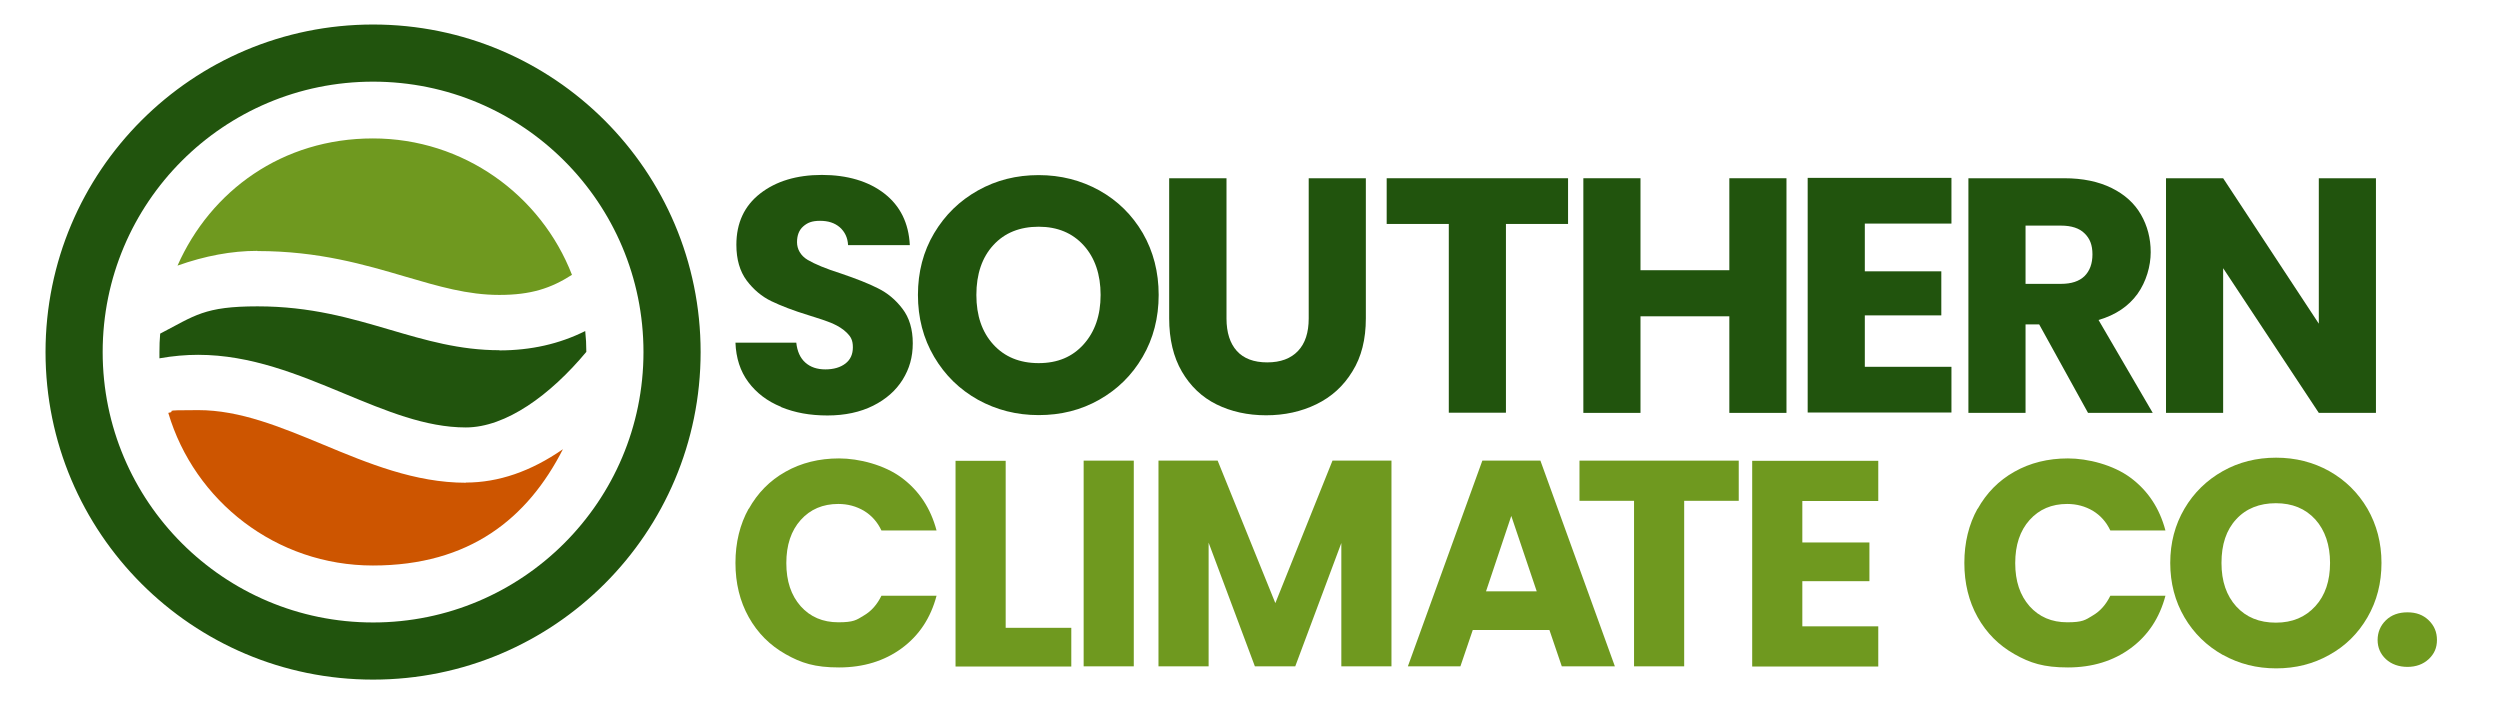 <?xml version="1.0" encoding="UTF-8"?><svg id="a" xmlns="http://www.w3.org/2000/svg" viewBox="0 0 1356.3 382"><path d="M423.7,220.7c-7.4-3-13.3-7.5-17.7-13.4-4.4-5.9-6.7-13.1-7-21.4h33c.5,4.7,2.1,8.3,4.9,10.8,2.8,2.5,6.4,3.7,10.9,3.7s8.2-1.1,10.9-3.2c2.7-2.1,4-5,4-8.8s-1.1-5.7-3.2-7.8c-2.1-2.1-4.7-3.7-7.8-5.1-3.1-1.3-7.5-2.8-13.1-4.5-8.2-2.5-14.9-5.1-20.1-7.6-5.2-2.5-9.7-6.3-13.4-11.2-3.7-5-5.6-11.4-5.6-19.4,0-11.8,4.3-21.1,12.9-27.8,8.6-6.7,19.8-10.1,33.5-10.1s25.3,3.4,33.9,10.1c8.6,6.7,13.2,16,13.8,28h-33.5c-.2-4.1-1.8-7.3-4.5-9.7-2.8-2.4-6.3-3.5-10.7-3.5s-6.8,1-9.1,3c-2.3,2-3.4,4.9-3.4,8.6s1.9,7.3,5.8,9.6c3.9,2.3,9.9,4.8,18.1,7.4,8.2,2.8,14.9,5.4,20,8,5.1,2.5,9.6,6.2,13.3,11.1,3.7,4.8,5.6,11.1,5.6,18.7s-1.8,13.8-5.5,19.8c-3.7,5.9-9,10.6-16,14.1-7,3.5-15.3,5.3-24.8,5.3s-17.6-1.5-25-4.5Z" style="fill:#21540d;"/><path d="M530.6,216.9c-10-5.6-17.9-13.3-23.8-23.3-5.9-10-8.8-21.2-8.8-33.6s2.9-23.6,8.8-33.5c5.9-9.9,13.8-17.6,23.8-23.2,10-5.6,20.9-8.3,32.9-8.3s22.9,2.8,32.9,8.3c10,5.6,17.8,13.3,23.6,23.2,5.7,9.9,8.6,21.1,8.6,33.5s-2.9,23.7-8.7,33.6c-5.8,10-13.7,17.7-23.6,23.3-9.9,5.6-20.8,8.3-32.8,8.3s-22.9-2.8-32.9-8.3ZM587.9,186.8c6.1-6.8,9.2-15.7,9.2-26.8s-3.1-20.2-9.2-26.9c-6.1-6.7-14.2-10.1-24.4-10.1s-18.5,3.3-24.6,10c-6.1,6.6-9.2,15.7-9.2,27s3.1,20.2,9.2,26.9c6.1,6.7,14.3,10.1,24.6,10.1s18.3-3.4,24.4-10.2Z" style="fill:#21540d;"/><path d="M665.4,96.7v76.1c0,7.6,1.9,13.5,5.6,17.6,3.7,4.1,9.2,6.2,16.5,6.2s12.8-2.1,16.7-6.2c3.9-4.1,5.8-10,5.8-17.6v-76.1h31v76c0,11.4-2.4,21-7.3,28.8-4.8,7.9-11.3,13.8-19.5,17.8-8.2,4-17.3,6-27.3,6s-19-2-26.9-5.9c-7.9-3.9-14.2-9.9-18.8-17.8-4.6-7.9-6.9-17.6-6.9-28.9v-76h31Z" style="fill:#21540d;"/><path d="M850.7,96.7v24.8h-33.7v102.4h-31v-102.4h-33.7v-24.8h98.4Z" style="fill:#21540d;"/><path d="M969.2,96.7v127.3h-31v-52.4h-48.2v52.4h-31v-127.3h31v49.9h48.2v-49.9h31Z" style="fill:#21540d;"/><path d="M1011.7,121.5v25.7h41.5v23.9h-41.5v27.9h47v24.8h-78v-127.3h78v24.8h-47Z" style="fill:#21540d;"/><path d="M1132.8,224l-26.5-48h-7.4v48h-31v-127.3h52c10,0,18.6,1.8,25.7,5.3,7.1,3.5,12.4,8.3,15.9,14.4,3.5,6.1,5.3,12.9,5.3,20.4s-2.4,16-7.2,22.7c-4.8,6.6-11.8,11.4-21.1,14.1l29.4,50.4h-35ZM1098.9,154h19.2c5.7,0,9.9-1.4,12.8-4.2,2.8-2.8,4.3-6.7,4.3-11.8s-1.4-8.6-4.3-11.4c-2.8-2.8-7.1-4.2-12.8-4.2h-19.2v31.5Z" style="fill:#21540d;"/><path d="M1289,224h-31l-51.9-78.5v78.5h-31v-127.3h31l51.9,78.9v-78.9h31v127.3Z" style="fill:#21540d;"/><path d="M406.2,276.1c4.8-8.6,11.4-15.4,20-20.2,8.5-4.8,18.2-7.2,29-7.2s24.6,3.5,34,10.5c9.4,7,15.7,16.5,18.9,28.6h-29.9c-2.2-4.7-5.4-8.2-9.5-10.7-4.1-2.4-8.7-3.7-13.9-3.7-8.4,0-15.2,2.9-20.4,8.7-5.2,5.8-7.8,13.6-7.8,23.4s2.6,17.5,7.8,23.4c5.2,5.8,12,8.7,20.4,8.7s9.8-1.2,13.9-3.7c4.1-2.4,7.2-6,9.5-10.7h29.9c-3.2,12.1-9.5,21.6-18.9,28.5-9.4,6.9-20.8,10.4-34,10.4s-20.5-2.4-29-7.2c-8.5-4.8-15.2-11.5-20-20.1-4.8-8.6-7.2-18.4-7.2-29.4s2.4-20.9,7.2-29.5Z" style="fill:#6f991f;"/><path d="M545.6,340.6h35.6v21h-62.8v-111.6h27.2v90.6Z" style="fill:#6f991f;"/><path d="M615.1,249.9v111.6h-27.2v-111.6h27.2Z" style="fill:#6f991f;"/><path d="M754.9,249.9v111.6h-27.2v-66.9l-25,66.9h-21.9l-25.1-67.1v67.1h-27.2v-111.6h32.1l31.3,77.3,31-77.3h32Z" style="fill:#6f991f;"/><path d="M840.7,341.8h-41.7l-6.7,19.7h-28.5l40.4-111.6h31.5l40.4,111.6h-28.8l-6.7-19.7ZM833.7,320.8l-13.8-40.9-13.7,40.9h27.5Z" style="fill:#6f991f;"/><path d="M943.3,249.9v21.8h-29.6v89.8h-27.2v-89.8h-29.6v-21.8h86.3Z" style="fill:#6f991f;"/><path d="M977.8,271.7v22.6h36.4v21h-36.4v24.5h41.2v21.8h-68.4v-111.6h68.4v21.8h-41.2Z" style="fill:#6f991f;"/><path d="M1072.9,276.1c4.8-8.6,11.4-15.4,20-20.2,8.5-4.8,18.2-7.2,29-7.2s24.6,3.5,34,10.5c9.4,7,15.7,16.5,18.9,28.6h-29.9c-2.2-4.7-5.4-8.2-9.5-10.7-4.1-2.4-8.7-3.7-13.9-3.7-8.4,0-15.2,2.9-20.4,8.7-5.2,5.8-7.8,13.6-7.8,23.4s2.6,17.5,7.8,23.4c5.2,5.8,12,8.7,20.4,8.7s9.8-1.2,13.9-3.7c4.1-2.4,7.2-6,9.5-10.7h29.9c-3.2,12.1-9.5,21.6-18.9,28.5-9.4,6.9-20.8,10.4-34,10.4s-20.5-2.4-29-7.2c-8.5-4.8-15.2-11.5-20-20.1-4.8-8.6-7.2-18.4-7.2-29.4s2.4-20.9,7.2-29.5Z" style="fill:#6f991f;"/><path d="M1205.9,355.3c-8.7-4.9-15.7-11.7-20.8-20.4-5.1-8.7-7.7-18.6-7.7-29.5s2.6-20.7,7.7-29.4c5.1-8.7,12.1-15.5,20.8-20.4,8.7-4.9,18.4-7.3,28.9-7.3s20.1,2.4,28.9,7.3c8.7,4.9,15.6,11.7,20.7,20.4,5,8.7,7.6,18.5,7.6,29.4s-2.5,20.7-7.6,29.5-12,15.6-20.7,20.4c-8.7,4.9-18.3,7.3-28.8,7.3s-20.1-2.4-28.9-7.3ZM1256.1,328.9c5.4-5.9,8-13.8,8-23.5s-2.7-17.7-8-23.6c-5.4-5.9-12.5-8.8-21.4-8.8s-16.2,2.9-21.5,8.7c-5.4,5.8-8,13.7-8,23.7s2.7,17.7,8,23.6c5.4,5.9,12.5,8.8,21.5,8.8s16-3,21.4-8.9Z" style="fill:#6f991f;"/><path d="M1294.4,357.6c-3-2.8-4.5-6.3-4.5-10.4s1.5-7.8,4.5-10.7c3-2.9,6.9-4.3,11.7-4.3s8.5,1.4,11.5,4.3c3,2.9,4.5,6.4,4.5,10.7s-1.5,7.6-4.5,10.4c-3,2.8-6.9,4.2-11.5,4.2s-8.7-1.4-11.7-4.2Z" style="fill:#6f991f;"/><path d="M202.4,13.3C104.2,13.3,24.7,92.9,24.7,191s79.5,177.7,177.7,177.7,177.7-79.5,177.7-177.7S300.5,13.3,202.4,13.3ZM202.4,337.7c-81,0-146.7-65.7-146.7-146.7S121.3,44.3,202.4,44.3s146.7,65.7,146.7,146.7-65.7,146.7-146.7,146.7Z" style="fill:#21540d;"/><path d="M139.7,136.2c33.2,0,58.2,7.4,80.3,13.9,18.1,5.3,33.7,9.9,50.9,9.9s28-3.6,39.4-10.9c-16.8-43.3-58.8-74-108-74s-88,28.4-106,69c14.9-5.3,29.4-8,43.3-8Z" style="fill:#6f991f;"/><path d="M271,190c-21.6,0-40-5.4-59.4-11.1-21.2-6.2-43-12.7-71.9-12.7s-33.9,5-52.8,14.8c-.3,3.3-.4,6.6-.4,10s0,2.3,0,3.4c7.3-1.3,14.3-1.9,21-1.9,28.6,0,54.4,10.7,79.2,21,22.7,9.4,44.2,18.4,66,18.4s45.9-17.6,65.4-41c0-3.8-.2-7.6-.6-11.3-14,7-29.5,10.5-46.6,10.5Z" style="fill:#21540d;"/><path d="M252.8,261.9c-27.7,0-53-10.5-77.5-20.7-23.2-9.6-45.1-18.7-67.7-18.7s-10.6.5-16.3,1.5c14.2,47.9,58.5,82.8,111,82.8s84-25.6,103.1-63.1c-17.3,12-34.9,18.1-52.7,18.1Z" style="fill:#cd5500;"/></svg>